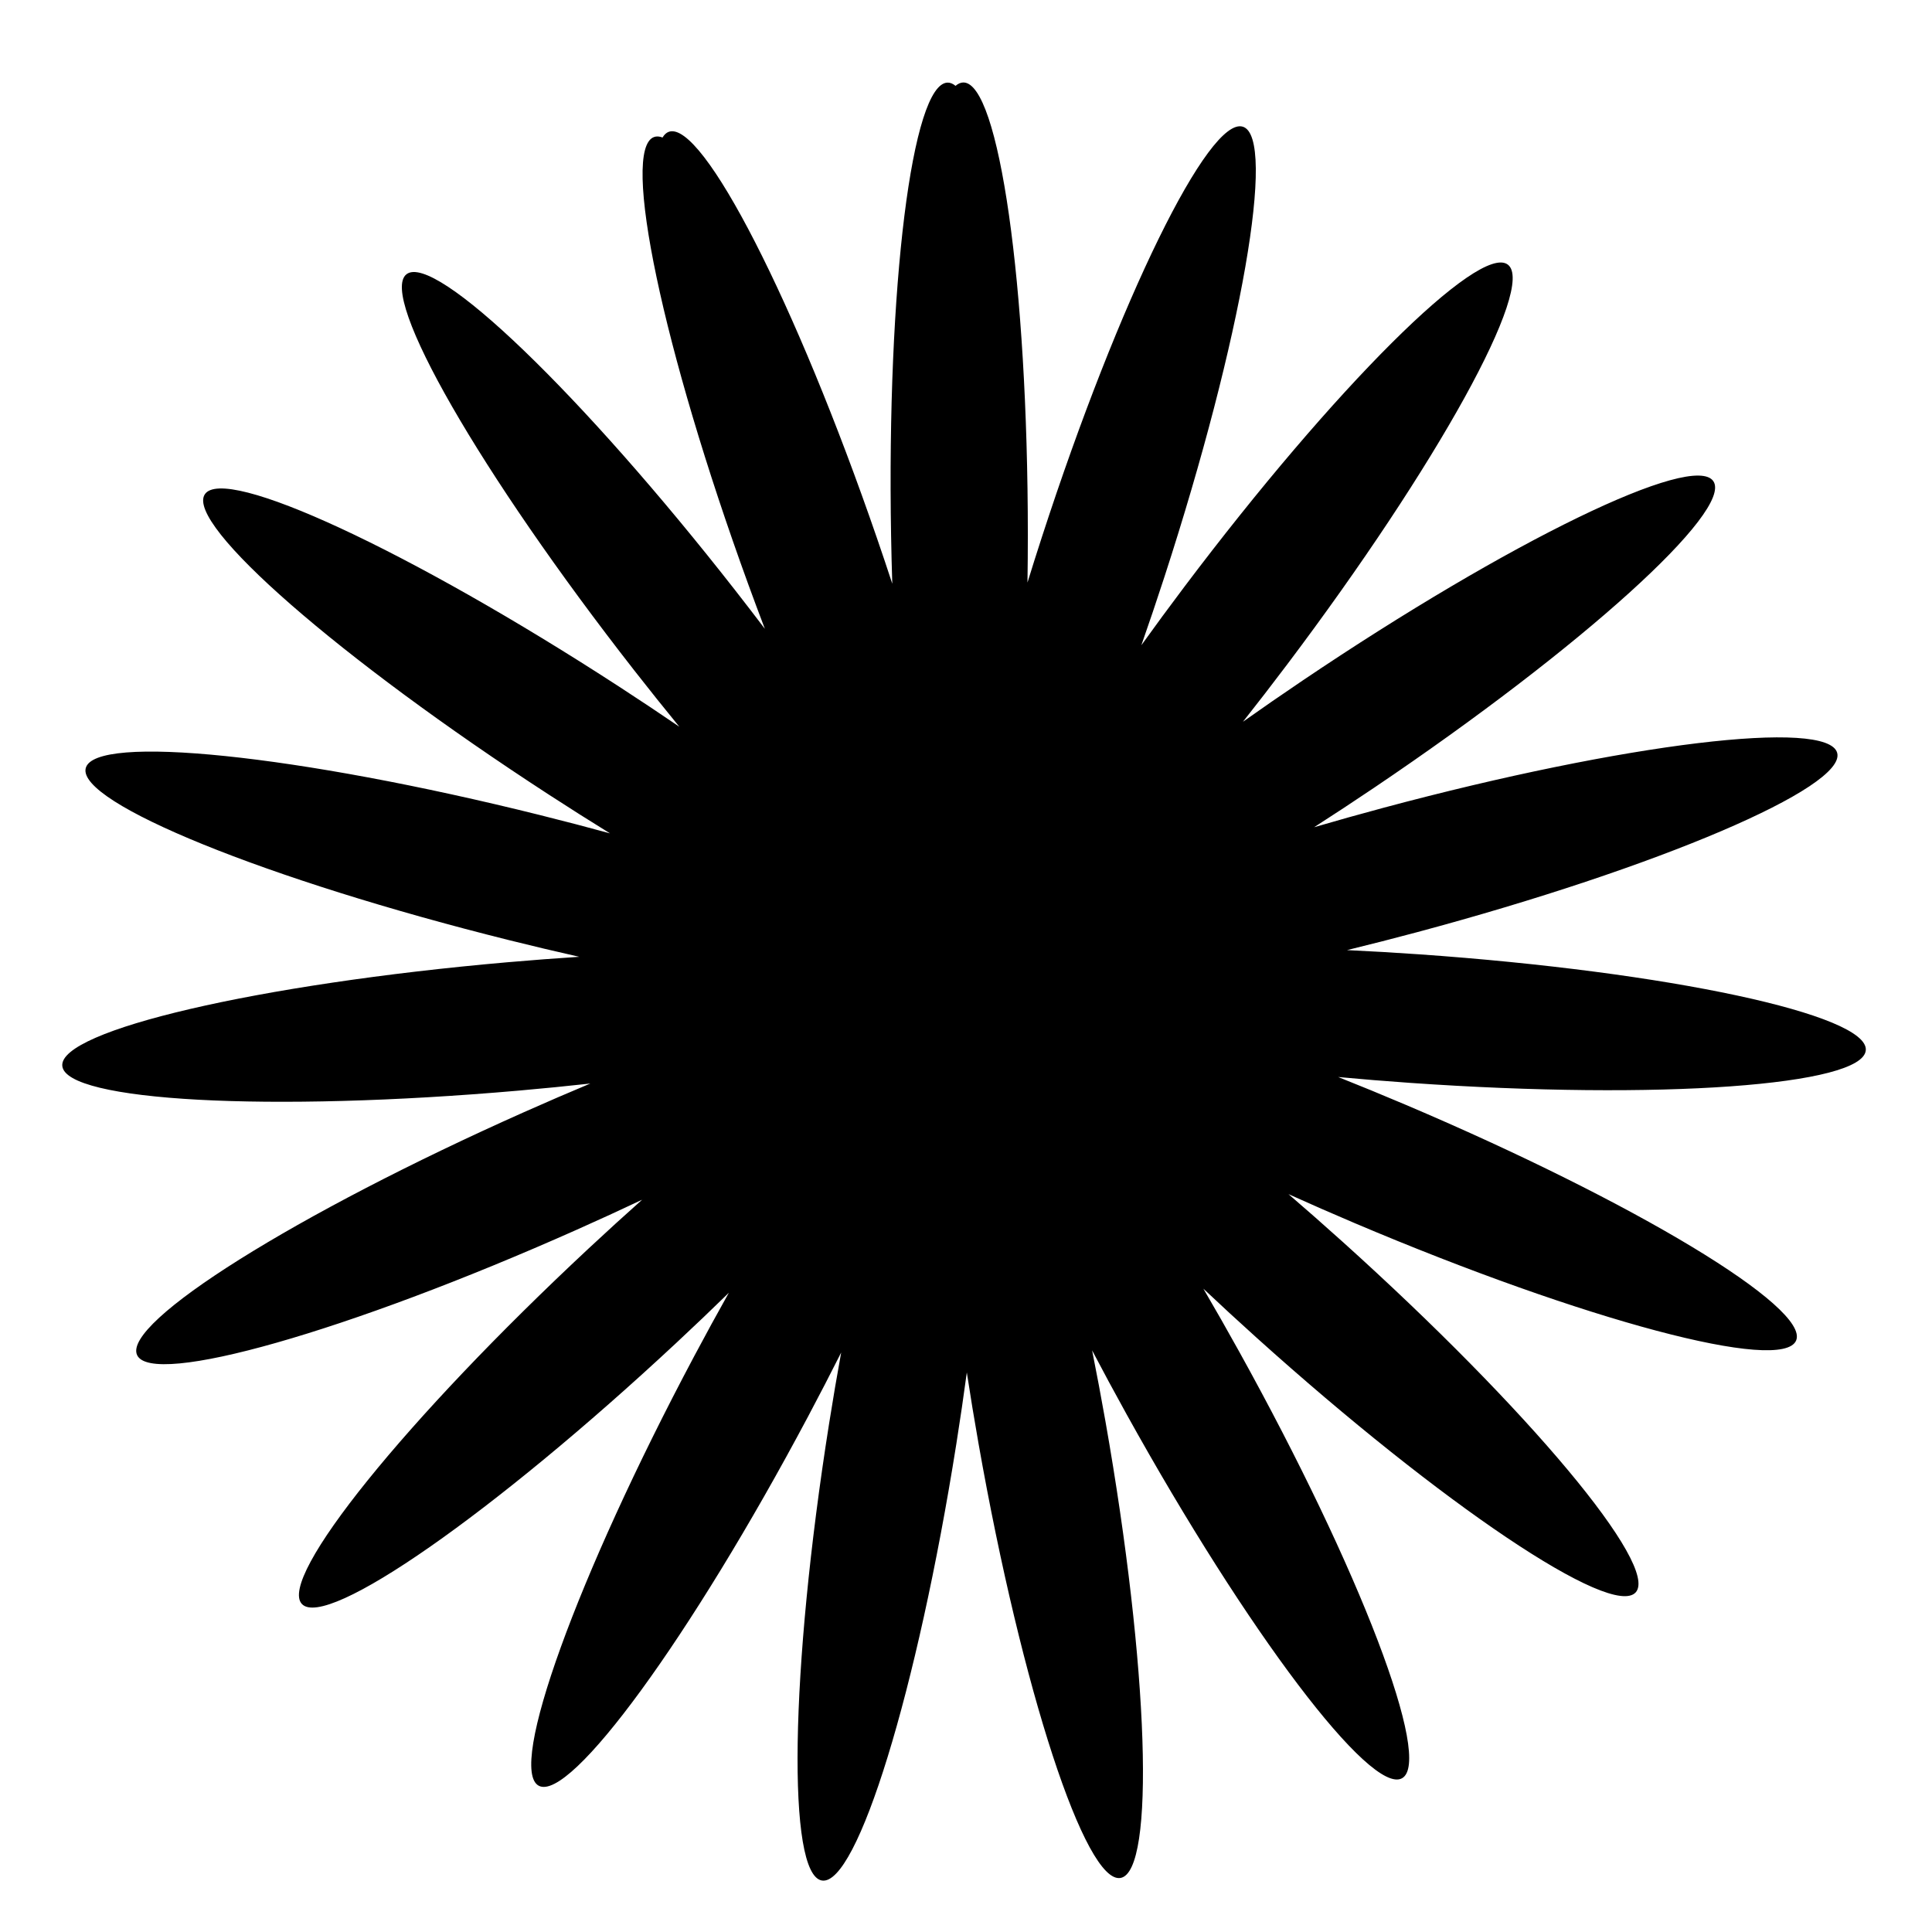 <?xml version="1.0" encoding="UTF-8"?>
<!-- Uploaded to: ICON Repo, www.svgrepo.com, Generator: ICON Repo Mixer Tools -->
<svg fill="#000000" width="800px" height="800px" version="1.1" viewBox="144 144 512 512" xmlns="http://www.w3.org/2000/svg">
 <path d="m638.46 422.3c0.656-9.406-52.344-20.773-118.38-25.395-6.496-0.453-12.879-0.824-19.105-1.117 6.055-1.477 12.246-3.059 18.539-4.742 63.941-17.133 113.8-38.406 111.36-47.516s-56.254-2.602-120.2 14.531c-6.293 1.688-12.445 3.414-18.426 5.164 5.246-3.367 10.586-6.879 15.984-10.52 54.879-37.016 95.098-73.363 89.824-81.18-5.273-7.816-54.035 15.855-108.92 52.871-5.398 3.641-10.656 7.277-15.742 10.879 3.863-4.891 7.769-9.949 11.691-15.152 39.84-52.867 66.031-100.33 58.5-106-7.531-5.676-45.93 32.582-85.77 85.453-3.922 5.203-7.707 10.352-11.344 15.414 2.062-5.883 4.106-11.938 6.121-18.133 20.457-62.957 29.77-116.36 20.801-119.27-8.969-2.914-32.82 45.762-53.277 108.72-1.32 4.066-2.598 8.094-3.824 12.074 0.062-4.16 0.094-8.387 0.094-12.664 0-66.199-7.644-119.86-17.074-119.86-0.707 0-1.402 0.309-2.086 0.891-0.691-0.57-1.395-0.867-2.098-0.855-9.43 0.164-16.133 53.953-14.98 120.14 0.074 4.277 0.18 8.5 0.316 12.66-1.297-3.957-2.641-7.961-4.035-12.004-21.547-62.586-46.246-110.84-55.164-107.77-0.668 0.23-1.227 0.746-1.68 1.52-0.84-0.316-1.602-0.367-2.262-0.125-8.859 3.227 2.309 56.266 24.953 118.47 1.465 4.019 2.938 7.977 4.422 11.867-2.512-3.316-5.09-6.668-7.723-10.039-40.758-52.16-79.82-89.742-87.25-83.934-7.43 5.805 19.586 52.801 60.34 104.96 4.012 5.133 8.004 10.121 11.953 14.945-5.148-3.512-10.469-7.059-15.93-10.605-55.52-36.055-104.69-58.871-109.82-50.965-5.137 7.906 35.707 43.547 91.227 79.602 5.465 3.547 10.863 6.965 16.168 10.238-6.012-1.645-12.195-3.266-18.516-4.84-64.23-16.016-118.15-21.582-120.43-12.43-2.281 9.148 47.941 29.547 112.17 45.562 6.32 1.574 12.539 3.047 18.621 4.418-6.219 0.402-12.594 0.883-19.082 1.449-65.945 5.769-118.74 18.062-117.92 27.457 0.82 9.395 54.949 12.332 120.89 6.562 6.488-0.566 12.848-1.199 19.043-1.883-5.75 2.406-11.617 4.934-17.57 7.586-60.477 26.922-106.39 55.73-102.55 64.348 3.836 8.613 55.969-6.231 116.45-33.156 5.949-2.648 11.758-5.316 17.395-7.981-4.656 4.144-9.379 8.449-14.145 12.891-48.414 45.148-82.449 87.336-76.02 94.234 6.43 6.894 50.891-24.113 99.305-69.258 4.766-4.441 9.387-8.855 13.848-13.211-3.051 5.438-6.117 11.043-9.176 16.793-31.078 58.449-49.523 109.42-41.195 113.85 8.324 4.426 40.27-39.367 71.348-97.816 3.059-5.75 5.992-11.43 8.793-16.996-1.117 6.133-2.188 12.434-3.207 18.867-10.355 65.383-11.199 119.58-1.887 121.06 9.312 1.477 25.258-50.332 35.613-115.71 1.02-6.434 1.945-12.758 2.777-18.934 0.941 6.16 1.977 12.469 3.109 18.883 11.496 65.191 28.34 116.71 37.629 115.08 9.285-1.637 7.496-55.812-4-121.01-1.133-6.414-2.316-12.695-3.535-18.809 2.898 5.519 5.93 11.145 9.086 16.844 32.094 57.898 64.797 101.13 73.043 96.555 8.246-4.57-11.086-55.215-43.176-113.11-3.156-5.695-6.32-11.25-9.469-16.633 4.535 4.277 9.234 8.605 14.074 12.965 49.195 44.297 94.191 74.523 100.5 67.516 6.309-7.008-28.457-48.598-77.652-92.891-4.84-4.359-9.641-8.578-14.367-12.645 5.68 2.566 11.535 5.133 17.531 7.676 60.938 25.867 113.32 39.797 117 31.117 3.684-8.68-42.727-36.684-103.66-62.551-5.996-2.547-11.906-4.973-17.699-7.277 6.207 0.578 12.574 1.098 19.074 1.551 66.031 4.617 120.1 0.734 120.75-8.672z"/>
</svg>